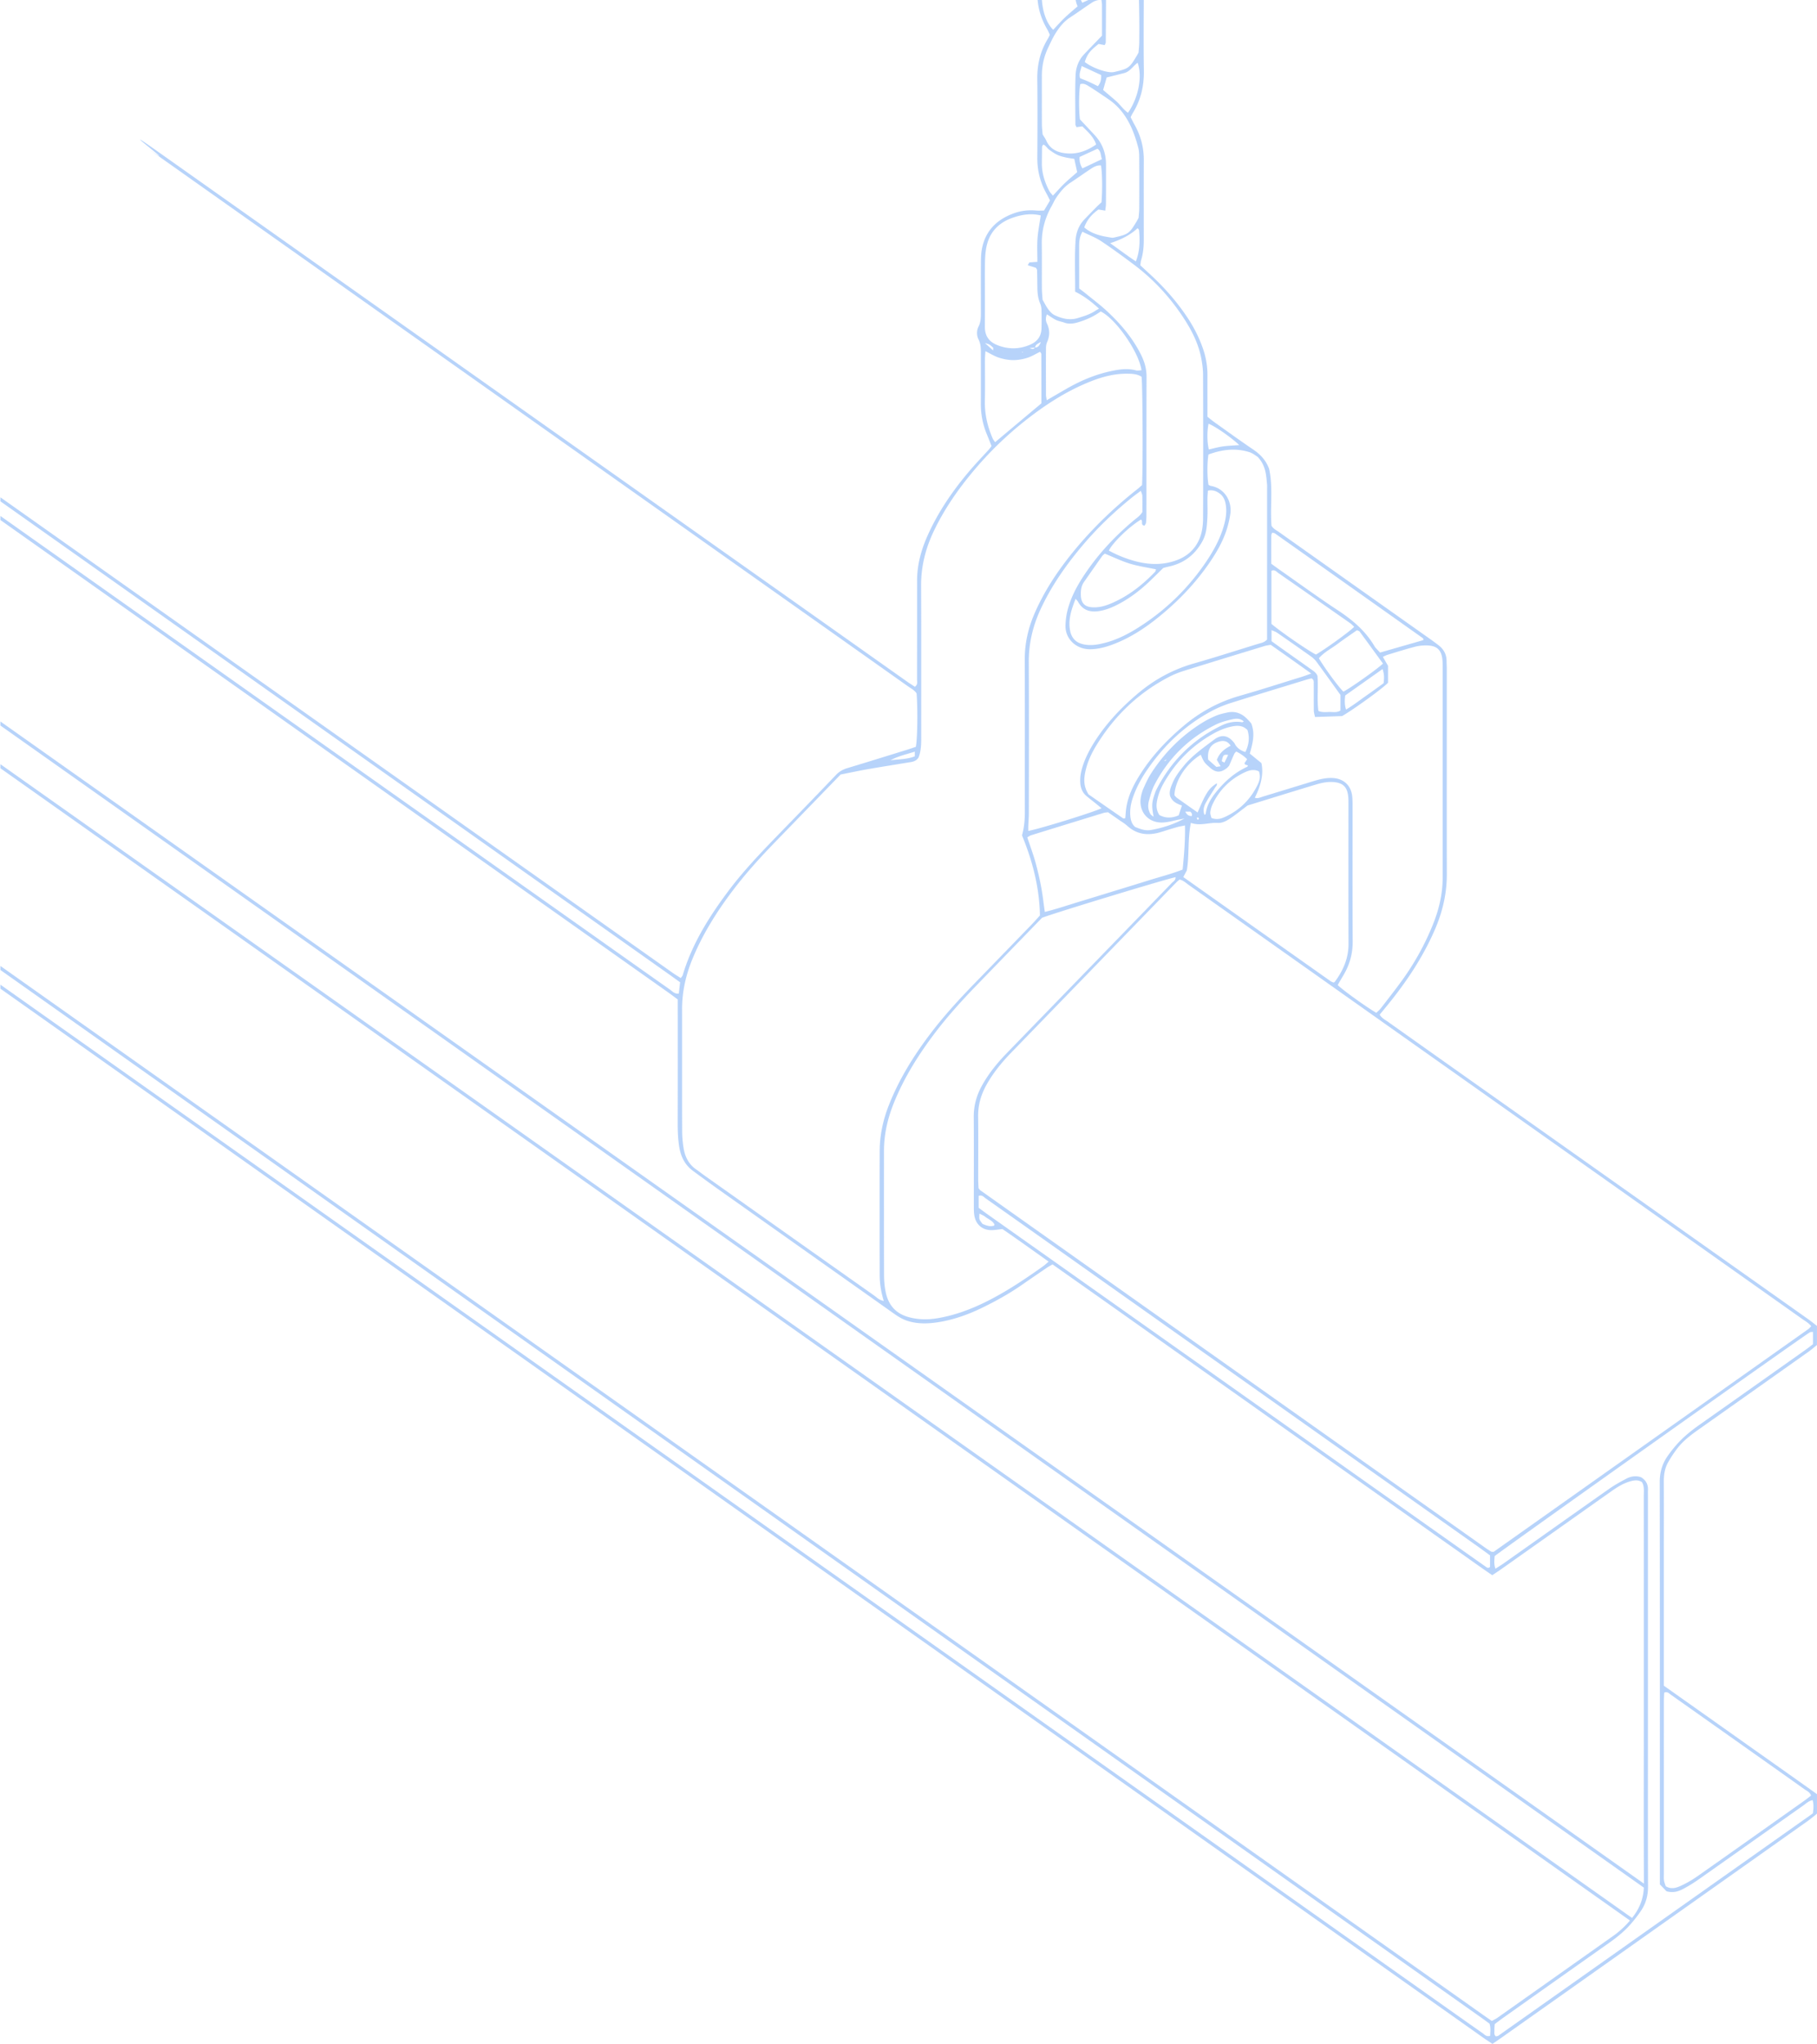 <?xml version="1.0" encoding="UTF-8"?>
<svg xmlns="http://www.w3.org/2000/svg" width="489" height="550" viewBox="0 0 489 550" fill="none">
  <g clip-path="url(#ixsx365x2a)">
    <path d="M315.657 489.258c27.81 19.672 55.617 39.344 83.432 59.012.831.59 1.69 1.137 2.579 1.734.959-.667 1.81-1.244 2.649-1.838 14.293-10.107 28.585-20.219 42.877-30.326 13.095-9.264 26.19-18.528 39.277-27.8.904-.64 1.744-1.368 2.529-1.988v-5.254c-6.78-4.85-13.622-9.649-20.441-14.483-6.888-4.885-13.788-9.758-20.776-14.704v-36.27c0-6.213.023-12.423-.008-18.636-.011-1.853.254-3.625 1.171-5.239a33.918 33.918 0 0 1 2.264-3.455c1.613-2.176 3.742-3.794 5.933-5.343 9.861-6.964 19.717-13.94 29.566-20.92.832-.589 1.598-1.267 2.284-1.818v-5.139c-.867-.662-1.664-1.309-2.503-1.906-27.807-19.676-55.617-39.345-83.428-59.017a21871.896 21871.896 0 0 1-29.558-20.932c-.744-.527-1.625-.936-2.195-1.902.708-.859 1.359-1.645 2.006-2.439 5.094-6.236 9.552-12.873 12.783-20.288 2.094-4.804 3.288-9.773 3.28-15.042-.031-18.378-.011-36.756-.011-55.134 0-.774-.05-1.552-.058-2.327-.019-1.771-.809-3.143-2.187-4.194a83.282 83.282 0 0 0-2.503-1.838c-13.445-9.514-26.894-19.025-40.335-28.543-.763-.539-1.656-.944-2.103-1.799-.373-5.2.463-10.404-.642-15.3-.901-2.4-2.438-3.933-4.359-5.227-3.504-2.362-6.919-4.85-10.365-7.3-.624-.443-1.205-.94-1.863-1.46v-2.619c0-2.847-.012-5.693 0-8.54a21.307 21.307 0 0 0-1.102-6.872c-.989-2.954-2.371-5.732-4.077-8.343-2.942-4.507-6.48-8.498-10.442-12.123-.82-.75-1.633-1.51-2.441-2.253.081-.55.092-.986.215-1.387.536-1.752.717-3.544.717-5.362 0-7.16-.027-14.322.011-21.482.019-3.456-.824-6.649-2.522-9.642-.373-.659-.701-1.348-1.032-1.988.22-.427.355-.743.536-1.032 2.213-3.548 3.107-7.396 3.034-11.579-.108-6.302-.047-12.611-.027-18.917h-1.294c.035 1.479.062 2.958.081 4.437.027 2.33.023 4.661-.008 6.988-.011.944-.127 1.887-.189 2.72-.234.42-.396.724-.573 1.016-1.821 3.047-2.164 3.302-5.537 4.107-.335.08-.674.161-1.016.169-1.937.054-5.529-1.306-7.351-2.762.69-2.103 1.375-3.004 3.72-4.846l1.648.316c.127-.323.288-.55.288-.774.035-3.79.047-7.58.07-11.371h-1.398c.058 0 .116 0 .173.008.05.481.135.897.135 1.313.012 2.839.008 5.682.008 8.266-1.741 1.81-3.3 3.41-4.832 5.031-1.487 1.576-2.203 3.582-2.283 5.632-.178 4.387-.062 8.786-.047 13.181 0 .231.17.459.293.782l1.575-.212c1.397 1.41 3.003 2.728 3.719 4.88-2.222 1.553-4.67 2.512-7.265 2.428-2.507-.085-4.971-.786-6.165-3.483-.242-.547-.604-1.04-.978-1.667-.061-.84-.185-1.784-.192-2.728-.023-4.31-.004-8.62-.012-12.927-.004-2.716.547-5.304 1.729-7.75.635-1.318 1.232-2.666 2.014-3.89 1.02-1.595 2.187-3.082 3.823-4.15 1.948-1.263 3.823-2.638 5.764-3.917.635-.42 1.328-.755 2.148-.801h-2.96c-.551.247-1.098.49-1.645.743a5.414 5.414 0 0 1-.35-.743h-1.421c.1.578.258 1.148.52 1.703-1.286 1.128-2.472 2.103-3.577 3.166-1.043 1.005-2.002 2.1-2.999 3.155-1.871-1.876-2.834-5.008-3.034-8.024h-1.155c.246 2.77 1.116 5.366 2.545 7.82.296.508.52 1.059.751 1.544-.208.416-.335.736-.516 1.029-2.049 3.324-2.911 6.93-2.869 10.84.081 7.072.054 14.144.008 21.216-.023 3.451.785 6.652 2.472 9.65.331.593.62 1.209.943 1.837-.554.943-1.074 1.83-1.606 2.727-.781 0-1.466.05-2.144-.008-1.918-.17-3.816.012-5.622.62-4.732 1.607-8 4.654-8.959 9.738-.223 1.175-.254 2.4-.262 3.602-.031 4.399-.008 8.798-.015 13.197 0 1.375.046 2.73-.613 4.04a3.895 3.895 0 0 0 0 3.514c.605 1.22.62 2.484.617 3.778-.012 4.484.019 8.972-.012 13.455a21.133 21.133 0 0 0 1.636 8.309c.428 1.029.824 2.073 1.244 3.124-.25.335-.435.62-.662.871-1.679 1.853-3.415 3.655-5.04 5.55-4.675 5.463-8.721 11.337-11.632 17.947-1.683 3.829-2.73 7.8-2.703 12.018.008.948 0 1.899 0 2.847 0 7.85.004 15.697-.015 23.547 0 .639.269 1.391-.578 1.995-.662-.439-1.382-.886-2.071-1.371-8.448-5.971-16.891-11.953-25.335-17.927-58.836-41.613-117.68-83.23-176.52-124.851-14.061-9.946 10.028 8.162-4.037-1.772l160.913 113.819c15.066 10.658 30.136 21.313 45.194 31.979.832.589 1.787 1.052 2.318 1.915.335 4.306.227 12.384-.212 14.375-.739.247-1.547.532-2.36.782-5.352 1.657-10.696 3.324-16.059 4.938-1.19.359-2.172.902-3.046 1.819-4.582 4.807-9.21 9.572-13.834 14.337-5.348 5.508-10.734 10.986-15.332 17.16-5.121 6.88-9.633 14.091-12.101 22.411-.066.224-.27.409-.516.771-.735-.47-1.459-.89-2.141-1.372-52.525-37.148-105.047-74.301-157.569-111.45-7.796-5.516-15.597-11.028-23.398-16.544v1.079c16.668 11.787 33.34 23.574 50.008 35.365 43.37 30.677 86.739 61.358 130.108 92.04.909.643 1.81 1.302 2.807 2.018a872.868 872.868 0 0 0-.35 3.047c-1.163.127-1.737-.632-2.411-1.106-7.196-5.061-14.369-10.15-21.55-15.23C105.851 213.64 52.983 176.241.111 138.845v1.094c59.98 42.418 119.952 84.841 179.928 127.266.77.544 1.513 1.121 2.356 1.745v2.057c0 10.439.012 20.878-.012 31.321-.003 2.072.081 4.133.397 6.186.412 2.67 1.505 4.931 3.712 6.556a441.762 441.762 0 0 0 7.327 5.316c15.624 11.067 31.252 22.118 46.881 33.181 1.128.798 2.275 1.483 3.634 1.903 2.638.821 5.314.751 7.944.358 4.37-.654 8.505-2.164 12.467-4.121 3.48-1.718 6.869-3.602 10.068-5.817 2.268-1.571 4.544-3.131 6.823-4.684.485-.331 1.009-.604 1.621-.97 3.646 2.573 7.231 5.1 10.815 7.63 3.593 2.539 7.185 5.077 10.773 7.62 3.589 2.542 7.177 5.084 10.77 7.627a242233.714 242233.714 0 0 1 21.55 15.23c3.519 2.493 7.034 4.989 10.553 7.477 3.589 2.539 7.185 5.077 10.773 7.616a17775.12 17775.12 0 0 1 21.543 15.238c3.588 2.542 7.173 5.092 10.773 7.619 3.584 2.519 7.134 5.093 10.788 7.581.847-.562 1.567-1.017 2.264-1.51 5.564-3.929 11.124-7.866 16.687-11.803 4.366-3.089 8.729-6.178 13.095-9.26 1.482-1.047 3.007-2.022 4.755-2.577 1.167-.366 2.333-.635 3.492.097.701 1.201.493 2.519.493 3.798.012 20.877.008 41.759.008 62.637 0 13.871-.039 27.742.031 41.613L.111 194.145v1.09l442.285 312.709c-.123 2.766-.985 5.192-2.618 7.442a21.21 21.21 0 0 1-.55.724L.111 205.643v1.09L438.662 516.8a24.36 24.36 0 0 1-4.571 4.187c-10.349 7.322-20.699 14.645-31.052 21.956-.477.339-1.017.586-1.548.89-.932-.647-1.783-1.233-2.626-1.826-73.713-52.144-147.423-104.289-221.137-156.43C118.523 343.695 59.317 301.816.111 259.933v1.086c59.337 41.972 118.674 83.947 178.01 125.922 73.494 51.987 146.988 103.973 220.482 155.964.774.547 1.533 1.113 2.264 1.648.382 1.164.189 2.246.174 3.278-1.009.324-1.471-.319-1.999-.693-4.732-3.317-9.444-6.656-14.161-9.992-74.549-52.734-149.098-105.472-223.647-158.206C107.526 340.948 53.819 302.956.111 264.967v1.079l75.82 53.635c79.909 56.525 159.817 113.049 239.726 169.577zm132.13 14.973c0-15.432 0-30.866.004-46.298 0-.839.057-1.679.088-2.45.87-.365 1.286.201 1.744.524 7.043 4.966 14.077 9.942 21.112 14.919 4.924 3.482 9.856 6.961 14.765 10.462.678.486 1.544.798 1.914 1.788-.597.454-1.194.936-1.821 1.379-9.564 6.771-19.125 13.555-28.712 20.292a28.28 28.28 0 0 1-4.458 2.581c-1.221.558-2.584 1.082-4.136.142-.127-.416-.369-.963-.458-1.533-.092-.589-.042-1.206-.042-1.806zM384.15 173.687c2.579.081 3.761 1.236 4.035 3.775.065.597.069 1.205.069 1.806 0 18.975.004 37.954 0 56.929 0 4.372-1.001 8.559-2.618 12.581a70.633 70.633 0 0 1-8.371 15.122c-1.821 2.512-3.738 4.95-5.637 7.404-.358.462-.827.84-1.224 1.237-2.449-1.38-9.029-6.106-10.4-7.473.505-.859 1.013-1.749 1.537-2.627 1.675-2.801 2.518-5.778 2.499-9.087-.074-12.25-.027-24.495-.031-36.745 0-.774-.016-1.556-.097-2.326-.308-2.955-2.333-4.8-5.328-4.927-1.845-.077-3.589.378-5.325.909a7360.348 7360.348 0 0 1-13.345 4.083c-.709.216-1.406.617-2.214.312 1.784-3.513 2.375-6.62 1.775-9.321-.971-.79-2.026-1.653-3.115-2.543.704-2.65 1.521-5.235.37-8.158-.351-.378-.844-.979-1.414-1.495-1.428-1.306-3.107-1.83-5.016-1.406-1.005.224-2.033.435-2.977.832a26.208 26.208 0 0 0-3.681 1.865c-5.663 3.505-10.268 8.108-13.864 13.701-.786 1.225-1.398 2.573-1.995 3.906-.35.778-.601 1.626-.747 2.465-.685 3.922 1.991 7.034 5.976 6.822 1.528-.081 3.034-.551 4.551-.84.4-.077.805-.154 1.205-.227-2.765 1.506-5.695 2.469-8.736 3.039-1.498.282-2.507.058-4.528-.762-.89-.763-1.209-1.807-1.305-2.962-.143-1.665.123-3.263.65-4.835.94-2.804 2.349-5.366 4.024-7.785 4.593-6.629 10.326-12.014 17.495-15.777 1.591-.836 3.292-1.514 5.01-2.054 6.738-2.126 13.499-4.167 20.252-6.236.481-.146.978-.254 1.352-.35.696.416.573.97.577 1.452.019 2.415-.012 4.83.027 7.245.008.563.204 1.121.316 1.703 2.552-.085 4.932-.166 7.284-.247 3.111-1.775 10.962-7.465 12.368-8.967v-4.553c-.459-.797-.882-1.529-1.39-2.415.504-.228.854-.432 1.236-.547 2.471-.748 4.936-1.533 7.434-2.181 1.067-.277 2.214-.377 3.319-.342h-.003zm-73.676 46.104c-.296-.25-.689-.443-.874-.759-.646-1.094-.723-2.33-.404-3.509.404-1.487.816-3.02 1.525-4.372 3.746-7.165 9.256-12.592 16.51-16.178 1.371-.678 2.903-1.071 4.405-1.414 1.039-.239 2.179-.3 3.103.593-.193.085-.35.22-.478.197-1.948-.335-3.804.05-5.529.886-7.785 3.771-13.591 9.572-17.522 17.268-.196.382-.331.794-.474 1.202-.804 2.361-.801 3.313-.262 6.086zm2.726-15.003c.424-.258.559-.339.694-.42-.047.1-.074.216-.139.3-.035.043-.135.035-.555.12zm-1.786 10.589c.32-1.63.928-3.14 1.733-4.569 3.295-5.847 7.889-10.408 13.787-13.605 1.275-.689 2.665-1.252 4.07-1.591 1.567-.373 3.246-.639 4.713.821.666 2.122.37 3.983-.551 5.932-1.182-.358-1.994-.921-2.61-1.78-.15-.208-.235-.466-.393-.666-1.544-2.011-3.357-2.435-5.375-.913-2.88 2.169-5.868 4.233-8.193 7.064-1.152 1.403-2.253 2.835-2.977 4.511-.512 1.187-1.024 2.384-.72 3.606.586 1.563 1.864 2.095 3.185 2.577-.278.847-.528 1.61-.859 2.627-1.648.747-3.5.874-5.225-.085-.858-1.371-.847-2.616-.589-3.929h.004zm16.075-10.886c.373.624.666 1.117 1.012 1.703l-1.135.177-2.222-1.961c-.239-2.527.558-3.99 2.541-4.73 1.567-.586 2.684-.297 3.512.986-1.579.836-3 1.857-3.712 3.821l.004.004zm3.045-1.34c-.342.697-.662 1.355-1.005 2.057-.327-.162-.531-.266-.727-.363.362-1.721.485-1.848 1.736-1.694h-.004zm-13.814 11.521c-.27-.193-.466-.482-.647-.678.146-3.925 3.084-8.432 7.077-10.893.315.658.558 1.363.974 1.952.389.555.943.998 1.451 1.46 1.587 1.437 2.911 1.491 4.582.185.266-.208.478-.493.616-.635.501-1.152.936-2.177 1.398-3.19.096-.215.3-.381.516-.639a10.347 10.347 0 0 1 2.953 2.072c-.262.389-.481.713-.686 1.013-.03.694.709.378.909.767-.092.096-.169.235-.285.289-3.357 1.552-6.025 3.952-8.32 6.795-1.363 1.687-2.472 3.517-2.757 5.739-.015.135-.192.25-.32.405-.496-1.152-.223-2.25.308-3.232.774-1.429 1.687-2.785 2.546-4.168.207-.335.612-.605.415-1.133-1.444.96-2.129 1.634-3.176 3.552-.728 1.329-1.275 2.758-1.971 4.295-1.941-1.371-3.766-2.65-5.58-3.948l-.003-.008zm22.092-7.092c.532 1.495.116 2.647-.415 3.729-1.895 3.844-4.786 6.703-8.687 8.505-1.108.513-2.264.848-3.688.293-.096-.458-.358-1.036-.297-1.575a7.146 7.146 0 0 1 .659-2.215c1.867-3.868 4.774-6.71 8.667-8.517 1.182-.551 2.418-.878 3.758-.223l.003.003zm-16.148 12.785c-.111.085-.223.174-.335.258-.088-.177-.181-.354-.273-.535.135-.043.308-.158.389-.112.112.066.146.254.216.389h.003zm-1.932-.77c-.844.007-1.336-.37-1.745-1.19h1.34c.412.362.574.708.405 1.19zm-2.449 14.399c-3.023 1.194-6.188 1.979-9.283 2.954-3.038.955-6.084 1.88-9.129 2.816-3.127.959-6.249 1.93-9.379 2.873-3.035.917-6.038 1.957-9.307 2.758-.338-2.376-.577-4.587-.989-6.767a79.91 79.91 0 0 0-1.583-6.784c-.604-2.145-1.39-4.237-2.148-6.51.346-.196.674-.458 1.043-.574a5930.353 5930.353 0 0 1 19.491-6.005c.323-.1.673-.108 1.182-.185.908.628 1.894 1.306 2.876 1.992.777.543 1.613 1.024 2.306 1.656 2.726 2.477 5.829 2.689 9.171 1.649 1.398-.436 2.792-.879 4.197-1.279.643-.185 1.309-.281 2.172-.462.1 4.036-.243 7.869-.628 11.864l.008.004zm1.12.231c.697-4.03.189-8.382 1.09-12.801 2.483.906 4.824-.127 7.204.02 1.313.081 2.514-.617 3.58-1.345 1.421-.966 2.761-2.053 4.467-3.339 5.937-1.826 12.024-3.717 18.123-5.563 1.563-.473 3.153-.862 4.824-.758 2.696.161 3.901 1.286 4.155 3.971.058.601.058 1.206.058 1.81 0 12.589-.023 25.181.015 37.769.012 3.895-1.451 7.196-3.708 10.239-.046.062-.15.085-.315.173-.247-.115-.578-.212-.848-.404-13.16-9.295-26.312-18.598-39.596-27.989l.951-1.779v-.004zm42.138-48.1c-1.375-1.348-5.033-6.314-6.596-8.987 1.363-1.622 3.304-2.569 4.982-3.829 1.714-1.286 3.496-2.477 5.256-3.713.285.131.593.169.72.347 2.083 2.827 4.147 5.674 6.295 8.628-1.89 1.741-8.848 6.645-10.657 7.55v.004zm10.819-2.273c-1.598 1.148-3.254 2.358-4.932 3.536-1.656 1.16-3.258 2.412-5.171 3.552-.435-1.395-.374-2.477-.227-3.794 3.184-2.254 6.468-4.577 10.045-7.104.508 1.441.439 2.527.285 3.81zm-18.196-7.715c-1.729-.782-9.472-6.098-11.99-8.255v-14.284c.885-.419 1.351.247 1.871.609 5.591 3.883 11.166 7.785 16.741 11.683.916.643 1.844 1.271 2.745 1.934.331.243.609.566.917.855-1.425 1.421-7.351 5.705-10.284 7.458zm-11.959-6.572c.612.277 1.097.416 1.493.69a853.112 853.112 0 0 1 9.079 6.359c.551.393 1.082.867 1.483 1.406 2.187 2.974 4.331 5.982 6.491 8.979v4.191c-.97.64-2.025.378-3.014.401-.928.023-1.883.154-2.915-.278-.435-3.139.008-6.313-.254-9.441-.389-.951-1.24-1.417-1.998-1.961-2.8-1.995-5.61-3.975-8.413-5.966-.628-.447-1.252-.905-1.952-1.414v-2.97.004zm-.074-25.489c0-.223.139-.447.235-.735.297.077.574.073.759.204a32859.089 32859.089 0 0 1 39.839 28.212c.096.069.08.3.123.485-3.854 1.11-7.705 2.215-11.682 3.359-.385-.412-.789-.832-1.182-1.267a2.696 2.696 0 0 1-.3-.42c-2.407-4.11-5.891-7.065-9.838-9.661-5.321-3.498-10.469-7.261-15.69-10.916-.704-.494-1.393-1.006-2.267-1.641 0-2.639-.004-5.131.011-7.627l-.008.007zm-.157 29.441a919.47 919.47 0 0 1 10.907 7.723c-1.135.405-1.771.659-2.421.859-5.595 1.726-11.17 3.529-16.799 5.135-5.568 1.591-10.519 4.245-14.943 7.947-4.655 3.898-8.79 8.262-12.021 13.432-1.698 2.719-3.107 5.574-3.592 8.79-.139.924-.177 1.864-.262 2.781-.262.016-.481.1-.589.023-3.192-2.195-6.368-4.406-9.291-6.436-1.47-2.277-1.274-4.403-.773-6.537.558-2.373 1.59-4.565 2.849-6.626 4.824-7.896 11.258-14.121 19.486-18.408a24.728 24.728 0 0 1 4.058-1.668c7.231-2.265 14.481-4.473 21.731-6.687.485-.151 1.005-.201 1.663-.328h-.003zm-3.531-50.6c2.241 2.362 2.306 4.904 2.545 7.388.05.513.015 1.033.015 1.553V172.088c-.762.836-1.644.932-2.448 1.179-5.764 1.772-11.505 3.625-17.3 5.281-5.656 1.618-10.661 4.364-15.124 8.151-4.497 3.813-8.509 8.058-11.662 13.073-1.29 2.05-2.391 4.191-3.123 6.51-.442 1.406-.708 2.835-.62 4.322.089 1.449.578 2.693 1.706 3.633.793.662 1.613 1.29 2.418 1.937.52.42 1.032.851 1.594 1.314-1.856.986-17.23 5.743-19.71 6.097 0-.419-.011-.816 0-1.213.047-1.206.154-2.407.154-3.613.012-13.54.054-27.084-.015-40.623-.027-5.023 1.097-9.719 3.196-14.241 2.926-6.31 6.88-11.926 11.354-17.215 4.028-4.757 8.513-9.025 13.368-12.923.663-.532 1.356-1.021 2.241-1.683.185.604.385.97.393 1.336.039 1.464.015 2.932.015 4.372-.616 1.04-1.586 1.637-2.433 2.35-4.57 3.852-8.678 8.135-12.132 13.02-2.399 3.393-4.513 6.949-5.564 11.016-.342 1.322-.516 2.712-.562 4.076-.119 3.817 3.026 6.483 6.596 6.463 2.368-.011 4.593-.666 6.764-1.533 4.039-1.606 7.67-3.929 11.059-6.61 5.228-4.141 9.887-8.855 13.757-14.31 2.248-3.174 4.246-6.498 5.367-10.265.343-1.152.6-2.335.793-3.521.578-3.559-1.502-7.084-5.198-7.712-.239-.038-.454-.196-.654-.285-.37-2.084-.385-5.755-.016-8.166 3.558-1.31 7.239-1.826 11.004-.64.955.301 1.787 1.002 2.222 1.256v-.004zm-41.11 26.063c2.28.928 4.448 1.991 6.727 2.692 2.275.698 4.663 1.029 7.054 1.534-.085.231-.112.52-.266.681-3.427 3.571-7.262 6.576-11.863 8.513-1.517.64-3.084 1.083-4.751 1.033-2.287-.07-3.288-1.064-3.354-3.344-.034-1.221.104-2.411.832-3.451 1.625-2.323 3.246-4.654 4.882-6.969.193-.269.489-.462.736-.689h.003zm27.911-34.953c1.652.605 5.876 3.49 8.274 5.739-1.744.139-3.114.178-4.458.374-1.259.185-2.495.535-3.739.813-.477-2.023-.497-4.827-.077-6.926zm-.312 25.296c.093-1.722.008-3.451.023-5.173.008-.678.074-1.36.12-2.119 1.263-.281 2.268.112 3.18.782.87.64 1.332 1.537 1.552 2.596.416 2 .15 3.937-.385 5.867-1.098 3.964-3.115 7.473-5.448 10.801a61.447 61.447 0 0 1-16.38 15.99c-3.238 2.157-6.637 4.025-10.449 4.976-1.925.482-3.862.786-5.868.262-1.571-.412-2.56-1.332-3.084-2.823a4.607 4.607 0 0 1-.143-.497c-.677-3.086.247-5.878 1.429-8.856.35.432.543.609.662.824 1.205 2.185 3.096 2.828 5.46 2.508 1.998-.27 3.815-1.04 5.571-1.976 3.065-1.629 5.791-3.733 8.294-6.128 1.182-1.133 2.341-2.289 3.604-3.525.381-.096.874-.243 1.378-.347 4.131-.87 7.165-3.178 9.183-6.895 1.07-1.972 1.186-4.121 1.301-6.263v-.004zm-6.26-53.55c2.067 3.197 3.785 6.579 4.558 10.342.328 1.591.536 3.24.543 4.865.043 12.754.05 25.512.004 38.266-.008 2.407-.3 4.773-1.575 6.972-1.436 2.481-3.588 3.925-6.183 4.757-3.45 1.11-6.954.983-10.442.05a31.99 31.99 0 0 1-7.154-2.866c1.009-2.137 5.568-6.525 8.617-8.328.712.309-.25 1.468.978 1.618.119-.219.366-.481.4-.77.089-.767.112-1.545.116-2.319.008-12.323-.012-24.649.031-36.972.007-2.141-.559-4.067-1.494-5.943-2.264-4.542-5.506-8.324-9.183-11.745-1.764-1.64-3.7-3.085-5.568-4.615-.531-.435-1.082-.84-1.89-1.463V66.193c0-1.283.127-2.535.878-3.833 1.763.874 3.546 1.545 5.094 2.573 3.011 2 5.925 4.145 8.817 6.321 5.352 4.026 9.822 8.902 13.457 14.526l-.004-.008zm-36.89 1.348c-.377-.798-.45-1.607-.015-2.527.878.55 1.628 1.117 2.456 1.518.69.33 1.483.439 2.21.704 1.198.436 2.364.293 3.55-.046 2.253-.647 4.363-1.602 6.245-2.954 4.078 1.98 10.269 10.87 10.981 15.824-.504.019-1.024.158-1.47.034-2.334-.64-4.659-.258-6.908.231-4.143.902-8.031 2.55-11.716 4.661-1.702.975-3.396 1.969-5.417 3.14-.112-.748-.201-1.083-.201-1.414-.011-4.137-.023-8.278 0-12.415 0-.593.054-1.236.289-1.764.747-1.683.786-3.324 0-4.992h-.004zm23.903-16.787c-2.43-1.591-4.544-3.228-6.915-4.892 3.167-1.022 5.629-2.37 7.384-4.045.143.189.382.362.401.55.308 3.502.065 6.025-.87 8.387zm-7.855-49.49c1.583-.394 3.154-.775 4.717-1.18 1.582-.404 2.368-1.883 3.611-2.777 1.336 3.698.239 9.422-2.595 13.467-1.274-.89-2.106-2.219-3.253-3.217-1.098-.955-2.214-1.887-3.431-2.923.362-1.271.662-2.338.955-3.37h-.004zm-6.73-3.079c1.979.917 3.577 1.66 5.248 2.435.046 1.067-.085 2.018-.878 2.985-.851-.412-1.66-.824-2.487-1.194-.767-.343-1.552-.643-2.303-.955-.373-1.175.173-2.069.424-3.27h-.004zm3.596 18.694c-1.34-1.456-2.703-2.893-4.058-4.337-.331-2.43-.289-7.57.081-9.46.931-.347 1.694.165 2.398.6 1.752 1.09 3.458 2.258 5.164 3.42 4.639 3.16 6.707 7.924 8.062 13.098.258.982.247 2.053.254 3.085.027 4.395.023 8.79.004 13.185 0 .86-.112 1.718-.173 2.558-.224.409-.42.79-.639 1.16-1.775 2.973-2.23 3.305-5.56 4.06-.335.077-.693.188-1.017.138-2.633-.404-5.244-.901-7.411-2.762.739-2.095 2.083-3.593 3.819-4.822.566.092 1.124.185 1.837.304.073-.713.181-1.286.184-1.864.02-3.533.02-7.065.012-10.601-.008-2.954-.943-5.57-2.961-7.758l.004-.004zm-4.151 5.782 4.821-2.223c1.016.728.793 1.822 1.194 2.812-1.841.867-3.504 1.653-5.26 2.481-.577-.978-.835-1.907-.755-3.07zm-8.12 9.21c-1.263-2.38-2.067-4.892-2.033-7.623.019-1.46.023-2.916.058-4.376 0-.139.158-.273.327-.55.716.28 1.059 1.032 1.652 1.444.693.481 1.394.978 2.156 1.337.693.323 1.459.504 2.206.677.744.174 1.502.255 2.33.39.25 1.163.5 2.318.774 3.578-1.136 1.005-2.318 1.98-3.419 3.04-1.044 1.005-2.002 2.102-3.111 3.273-.351-.439-.72-.778-.944-1.197l.004.007zm.589 4.018c.42-.748.759-1.549 1.236-2.258 1.063-1.575 2.257-3.031 3.885-4.09 1.875-1.218 3.685-2.535 5.552-3.76.782-.512 1.629-.936 2.615-.84.342 1.938.408 6.637.138 9.92-.381.354-.835.743-1.255 1.166a293.21 293.21 0 0 0-3.411 3.51c-1.494 1.571-2.187 3.57-2.314 5.62-.285 4.549-.093 9.11-.112 13.744 2.468 1.228 4.359 2.692 6.418 4.572-.388.227-.689.385-.97.574-1.451.978-3.099 1.468-4.751 1.968-2.202.667-4.274.139-6.245-.8-.659-.313-1.217-.945-1.671-1.546-.566-.75-.978-1.617-1.548-2.592-.058-.96-.177-2.072-.185-3.19-.023-3.963.031-7.923-.023-11.887-.046-3.628.874-6.972 2.637-10.115l.004.004zm-17.942 16.96c0-1.895-.004-3.775.339-5.666.751-4.149 3.215-6.787 7.061-8.147 2.441-.863 4.986-1.283 7.628-.64-.308 2.092-.728 4.11-.878 6.144-.15 2.053-.035 4.122-.035 6.34-.805.059-1.451.109-2.164.159-.096.165-.215.373-.443.758l2.222.69c.096.2.293.424.3.655.05 1.548.062 3.1.077 4.65.016 1.47.166 2.911.751 4.294.227.54.351 1.163.366 1.753a99.436 99.436 0 0 1 0 4.915c-.042 2.123-1.113 3.575-3.03 4.407-3 1.298-6.034 1.31-9.041.05-2.121-.886-3.184-2.496-3.172-4.846.031-5.173.004-10.346.007-15.52l.012.004zm15.058 19.595c-.427 1.052-.8 1.487-1.547 1.48.077-.736.639-.967 1.547-1.48zm-1.628 1.53c-.416.616-.924.277-1.417.096.473-.031.943-.066 1.417-.097zm-3.088 1.31c-.2 0-.274.007-.343-.008-.015 0-.008-.093-.011-.143.08.035.161.07.354.15zm-5.198-.032-.012.012c-.169-.162-.338-.32-.508-.482.173.158.347.312.52.47zm-2.911-1.236c-.015.216-.027.458-.042.7-.659-.592-1.313-1.186-2.183-1.971 1.232.343 1.243.327 2.229 1.27h-.004zm-2.252 14.148c.084-3.698.011-7.399.023-11.101 0-.659.073-1.318.123-2.138 1.313.647 2.403 1.34 3.592 1.726 1.209.393 2.515.654 3.781.67 1.267.015 2.584-.2 3.801-.578 1.212-.373 2.325-1.07 3.534-1.652.116.196.339.396.339.604.019 4.469.015 8.937.015 13.267-4.32 3.624-8.328 6.987-12.448 10.446-.208-.312-.489-.616-.646-.974-1.433-3.271-2.203-6.668-2.118-10.27h.004zm-18.859 94.524v1.249c-2.087.847-4.331.774-6.557 1.074 2.006-1.109 4.232-1.587 6.557-2.323zm-10.915 146.369c-10.643-7.504-21.269-15.031-31.9-22.554-4.574-3.239-9.152-6.475-13.726-9.714-.774-.547-1.513-1.144-2.295-1.68-1.979-1.356-2.969-3.34-3.365-5.605a28.909 28.909 0 0 1-.408-4.892c-.035-10.87 0-21.744-.02-32.614-.007-4.731 1.017-9.226 2.811-13.583 2.745-6.671 6.549-12.707 10.885-18.431 3.496-4.615 7.389-8.887 11.412-13.036 5.822-6.005 11.647-12.01 17.557-18.108 2.376-.47 4.817-.998 7.274-1.429 3.565-.628 7.142-1.183 10.711-1.776 1.094-.181 2.264-.215 2.996-1.39.616-1.56.716-3.271.712-5.008-.012-13.717.038-27.438-.031-41.155-.027-5.115 1.14-9.888 3.296-14.483 2.845-6.059 6.626-11.487 10.915-16.591a94.613 94.613 0 0 1 13.311-12.993c5.544-4.441 11.439-8.308 18.073-10.943 3.142-1.248 6.38-2.111 9.795-2.096 1.375.008 2.753.062 3.939.825.296 2.076.393 24.452.131 29.148-.374.327-.801.739-1.267 1.105-6.253 4.935-11.974 10.42-17.03 16.572-4.285 5.215-8.02 10.801-10.7 17.033-1.69 3.925-2.583 8.005-2.568 12.315.047 13.632 0 27.265.023 40.897 0 2.084-.154 4.133-.762 6.348 2.772 6.749 4.678 13.871 4.828 21.536-.7.771-1.428 1.618-2.202 2.416a14568.422 14568.422 0 0 1-15.494 15.978c-4.208 4.333-8.282 8.786-11.928 13.616-4.489 5.944-8.382 12.231-11.096 19.199-1.513 3.89-2.391 7.927-2.407 12.107-.038 11.128-.027 22.26-.003 33.393.003 2.315.342 4.607 1.105 7.022-1.202-.185-1.845-.913-2.569-1.422l-.003-.007zm45.571-7.982c-4.92 3.498-9.918 6.869-15.343 9.573-4.27 2.13-8.709 3.775-13.414 4.533-2.541.409-5.121.363-7.682-.369-3.461-.99-5.348-3.321-6.048-6.691-.316-1.51-.439-3.082-.443-4.627-.035-11.128-.023-22.26-.019-33.389 0-4.549 1.024-8.875 2.737-13.077 2.822-6.926 6.784-13.163 11.308-19.075 3.416-4.461 7.2-8.59 11.101-12.619 5.818-6.01 11.647-12.015 17.399-17.947 3.627-1.39 33.898-10.585 35.923-10.916.066.82-.631 1.155-1.07 1.61-4.728 4.903-9.483 9.788-14.227 14.68a893948.94 893948.94 0 0 0-30.09 31.016c-2.653 2.735-5.044 5.666-6.857 9.041-1.371 2.553-2.083 5.246-2.064 8.177.054 8.024.016 16.048.023 24.072 0 .859.008 1.733.162 2.573.423 2.326 2.168 3.79 4.532 3.802.935.003 1.875-.178 3.003-.293 4.062 2.777 8.166 5.739 12.44 8.763-.608.512-.97.867-1.374 1.156l.003.007zm-17.253-14.075c.559.297 1.105.489 1.529.832.843.69 1.99 1.025 2.506 2.096.027.057-.042.161-.084.292-1.14.401-2.156-.069-3.111-.439-.963-1.232-.951-1.236-.84-2.785v.004zm137.409 95.087c-.601.489-.997.035-1.386-.239-2.753-1.93-5.498-3.871-8.244-5.813-41.798-29.568-83.601-59.132-125.399-88.704-.84-.593-1.663-1.213-2.595-1.891v-3.224c.935-.324 1.386.335 1.906.701 6.626 4.661 13.237 9.349 19.852 14.025a1330447.5 1330447.5 0 0 1 112.52 79.59c1.121.794 2.222 1.61 3.342 2.427v3.128h.004zm.489-4.099a.625.625 0 0 1-.243-.077c-.435-.273-.877-.543-1.301-.839a897659.894 897659.894 0 0 1-136.173-96.385c-.131-.093-.215-.262-.423-.524-.027-.632-.089-1.402-.093-2.173-.007-5.693.05-11.386-.023-17.079-.042-3.12.77-5.944 2.283-8.633 1.791-3.185 4.078-5.978 6.604-8.586l38.187-39.371c2.102-2.165 4.2-4.337 6.307-6.498.234-.243.512-.443.82-.709.993.169 1.671.87 2.421 1.402 14.297 10.1 28.581 20.211 42.869 30.319 40.756 28.828 81.511 57.657 122.262 86.493.824.581 1.74 1.067 2.453 1.96-.289.297-.493.578-.759.767-28.28 20.023-56.564 40.042-84.683 59.941-.346 0-.431.012-.516 0l.008-.008zm.762 127.112c.763-.57 1.506-1.147 2.272-1.691 9.499-6.729 18.997-13.458 28.511-20.169 2.053-1.448 4.005-3.008 5.672-4.888a37.525 37.525 0 0 0 2.861-3.663c1.355-1.965 1.959-4.141 1.952-6.575-.047-14.496-.023-28.987-.023-43.482v-61.601c0-.516-.027-1.036 0-1.552.092-1.514-.459-2.689-1.86-3.548-1.282-.447-2.653-.285-3.908.37-1.598.836-3.192 1.714-4.663 2.75-9.456 6.641-18.874 13.336-28.311 20.003-.685.486-1.405.921-2.299 1.499-.465-1.294-.284-2.369-.215-3.39 1.089-1.017 83.12-59.267 84.833-60.222.2-.112.485-.069.843-.116v3.309c-.585.443-1.251.975-1.944 1.468-9.503 6.726-19.001 13.455-28.515 20.161-2.195 1.545-4.286 3.205-6.076 5.208a35.973 35.973 0 0 0-2.568 3.24c-1.483 2.095-2.145 4.406-2.141 7.033.05 27.866.031 55.735.031 83.6v24.649l1.783 1.853c1.817.509 3.222.046 4.52-.643a38.73 38.73 0 0 0 4.177-2.573c9.38-6.603 18.732-13.24 28.103-19.85.747-.527 1.421-1.232 2.534-1.452.327 1.206.239 2.281.062 3.563-28.146 19.9-56.38 39.857-84.614 59.806-.189.135-.462.143-.693.208-.605-.496-.366-1.132-.393-1.694-.023-.509.042-1.025.073-1.611h-.004z" fill="#71A9F7" fill-opacity=".5"></path>
  </g>
  <defs>
    <clipPath id="ixsx365x2a">
      <path fill="#fff" transform="translate(.111)" d="M0 0h488.889v550H0z"></path>
    </clipPath>
  </defs>
</svg>
